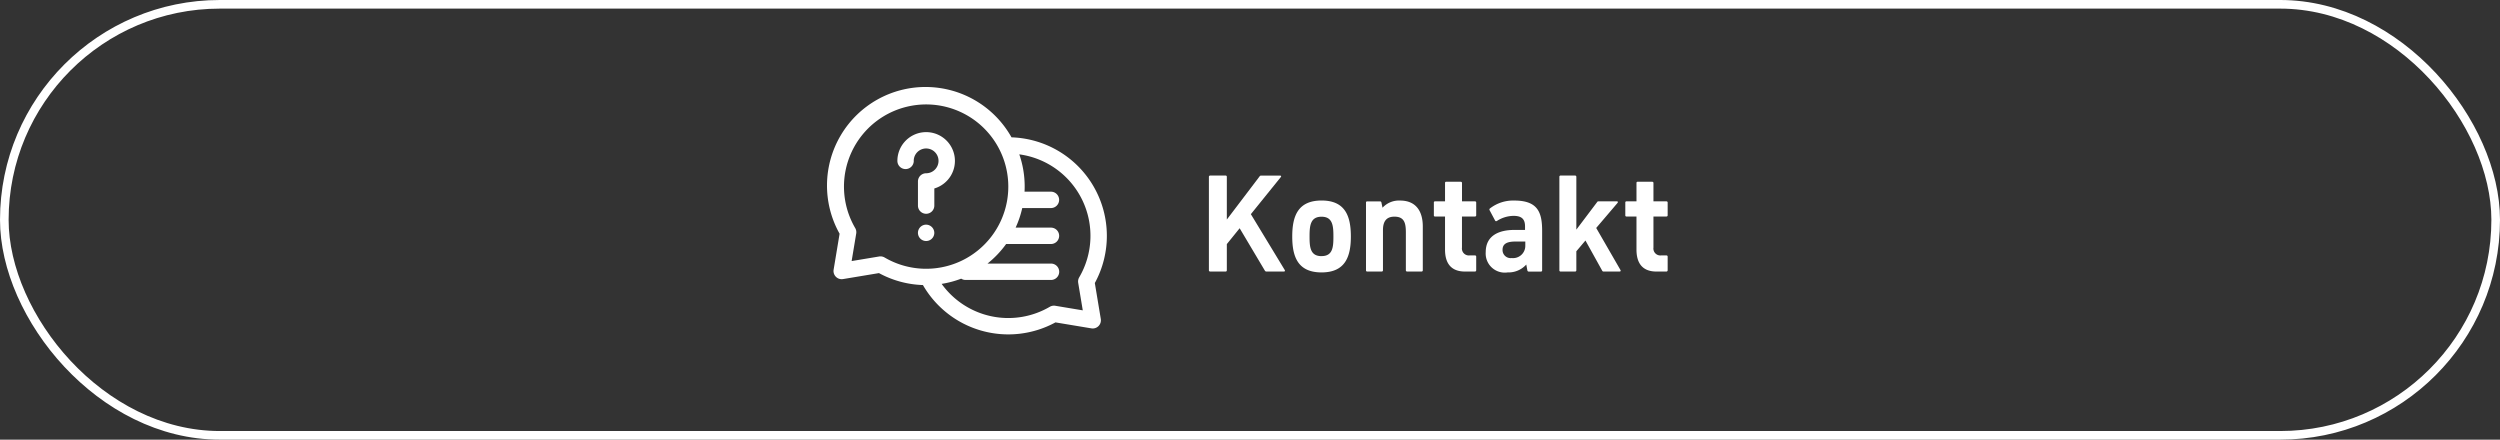<svg xmlns="http://www.w3.org/2000/svg" width="290" height="51" viewBox="0 0 290 51">
  <rect x="0" y="0" width="290" height="51" fill="#333333" stroke="none"/>
  <g id="Caparol_Assetes_Button_Kontakt_Final_022025" data-name="Caparol_Assetes_Button Kontakt_Final_022025" transform="translate(-13854 -9944.031)">
    <g id="Group_944" data-name="Group 944" transform="translate(12606 7907.531)">
      <path id="Path_2585" data-name="Path 2585" d="M3.168,0c.1,0,.144-.064.144-.16V-3.184L4.8-5.024,7.728-.1A.2.2,0,0,0,7.9,0H9.92c.128,0,.16-.08.112-.176L6.1-6.656l3.472-4.3c.08-.08.032-.176-.08-.176H7.3a.2.2,0,0,0-.192.1L3.312-6.032v-4.96a.134.134,0,0,0-.144-.144H1.376a.143.143,0,0,0-.144.144V-.16A.148.148,0,0,0,1.376,0ZM14.3.1C17.04.1,17.7-1.712,17.7-4.064c0-2.368-.656-4.176-3.392-4.176-2.752,0-3.408,1.808-3.408,4.176C10.9-1.712,11.552.1,14.3.1Zm0-1.888c-1.312,0-1.392-1.04-1.392-2.272s.08-2.3,1.392-2.3c1.3,0,1.376,1.072,1.376,2.3S15.6-1.792,14.3-1.792ZM21.28,0a.143.143,0,0,0,.144-.144V-4.8c0-.944.336-1.568,1.328-1.568,1.168,0,1.328.768,1.328,1.84V-.144A.143.143,0,0,0,24.224,0H25.9a.143.143,0,0,0,.144-.144v-5.1c0-1.552-.64-2.992-2.64-2.992a2.592,2.592,0,0,0-2.032.832l-.128-.608a.156.156,0,0,0-.16-.128H19.6A.127.127,0,0,0,19.456-8V-.144A.134.134,0,0,0,19.6,0Zm10.8,0a.148.148,0,0,0,.16-.144V-1.728c0-.1-.064-.144-.16-.144h-.592a.808.808,0,0,1-.9-.912v-3.6H32.08c.1,0,.16-.048.16-.144V-8c0-.1-.064-.144-.16-.144H30.592v-2.128c0-.1-.064-.144-.16-.144H28.768a.127.127,0,0,0-.144.144v2.128H27.472A.127.127,0,0,0,27.328-8v1.472a.127.127,0,0,0,.144.144h1.152v3.84c0,1.568.688,2.544,2.32,2.544Zm3.808.1a2.768,2.768,0,0,0,2.16-.912l.128.688a.158.158,0,0,0,.16.128h1.408a.134.134,0,0,0,.144-.144V-4.736c0-2.16-.528-3.5-3.232-3.5a4.37,4.37,0,0,0-2.816.912.156.156,0,0,0-.048.208l.64,1.2c.048.08.112.1.208.048a3.624,3.624,0,0,1,1.936-.592c.944,0,1.328.384,1.328,1.216v.416H36.656c-1.584,0-3.312.528-3.312,2.576A2.216,2.216,0,0,0,35.888.1Zm.448-1.664a.936.936,0,0,1-1.04-.96c0-.88.848-.96,1.616-.96h1.024v.48A1.424,1.424,0,0,1,36.336-1.568ZM43.712,0a.143.143,0,0,0,.144-.144V-2.352L44.912-3.6,46.848-.112A.173.173,0,0,0,47.024,0h1.84c.128,0,.16-.08.112-.176L46.16-5.056l2.48-2.912c.064-.1.032-.176-.08-.176H46.448c-.08,0-.144.016-.176.08l-2.416,3.2v-6.128a.143.143,0,0,0-.144-.144h-1.68a.134.134,0,0,0-.144.144V-.144A.134.134,0,0,0,42.032,0ZM54.288,0a.148.148,0,0,0,.16-.144V-1.728c0-.1-.064-.144-.16-.144H53.7a.808.808,0,0,1-.9-.912v-3.6h1.488c.1,0,.16-.048.16-.144V-8c0-.1-.064-.144-.16-.144H52.8v-2.128c0-.1-.064-.144-.16-.144H50.976a.127.127,0,0,0-.144.144v2.128H49.68A.127.127,0,0,0,49.536-8v1.472a.127.127,0,0,0,.144.144h1.152v3.84C50.832-.976,51.52,0,53.152,0Z" transform="translate(1387 2068)" fill="#fff"/>
      <g id="question" transform="translate(1344 2016.59)">
        <path id="Path_811" data-name="Path 811" d="M31,52.741a11.433,11.433,0,0,0-9.665-16.9A11.431,11.431,0,0,0,1.393,47.023L.7,51.191a.949.949,0,0,0,1.092,1.092l4.168-.694a11.425,11.425,0,0,0,5.1,1.387,11.431,11.431,0,0,0,15.374,4.331L30.6,58a.949.949,0,0,0,1.092-1.092ZM6.135,49.649a.95.95,0,0,0-.156.013l-3.189.531L3.321,47a.949.949,0,0,0-.118-.636A9.531,9.531,0,1,1,6.615,49.78a.949.949,0,0,0-.48-.13Zm22.936,3.072.531,3.189-3.189-.531a.948.948,0,0,0-.636.118,9.53,9.53,0,0,1-12.547-2.657,11.332,11.332,0,0,0,2.268-.606.944.944,0,0,0,.513.151h9.907a.949.949,0,0,0,0-1.9H18.551a11.529,11.529,0,0,0,2.161-2.27h5.2a.949.949,0,0,0,0-1.9h-4.1a11.337,11.337,0,0,0,.768-2.27h3.329a.949.949,0,1,0,0-1.9H22.847q.016-.3.016-.6a11.381,11.381,0,0,0-.625-3.73,9.535,9.535,0,0,1,6.951,14.264.949.949,0,0,0-.118.636Z" fill="#fff"/>
        <path id="Path_812" data-name="Path 812" d="M129.851,114.308a1.438,1.438,0,1,1,1.438,1.438.949.949,0,0,0-.949.949v2.8a.949.949,0,0,0,1.9,0v-1.985a3.337,3.337,0,1,0-4.285-3.2.949.949,0,0,0,1.9,0Z" transform="translate(-119.858 -75.737)" fill="#fff"/>
        <path id="Path_813" data-name="Path 813" d="M166.627,280.649a.949.949,0,1,0,.949.949A.96.96,0,0,0,166.627,280.649Z" transform="translate(-155.196 -234.679)" fill="#fff"/>
      </g>
    </g>
    <rect id="Rectangle_34" data-name="Rectangle 34" width="289" height="50" rx="25" transform="translate(13854.5 9944.531)" fill="none" stroke="#fff" stroke-width="1"/>
  </g>
</svg>
